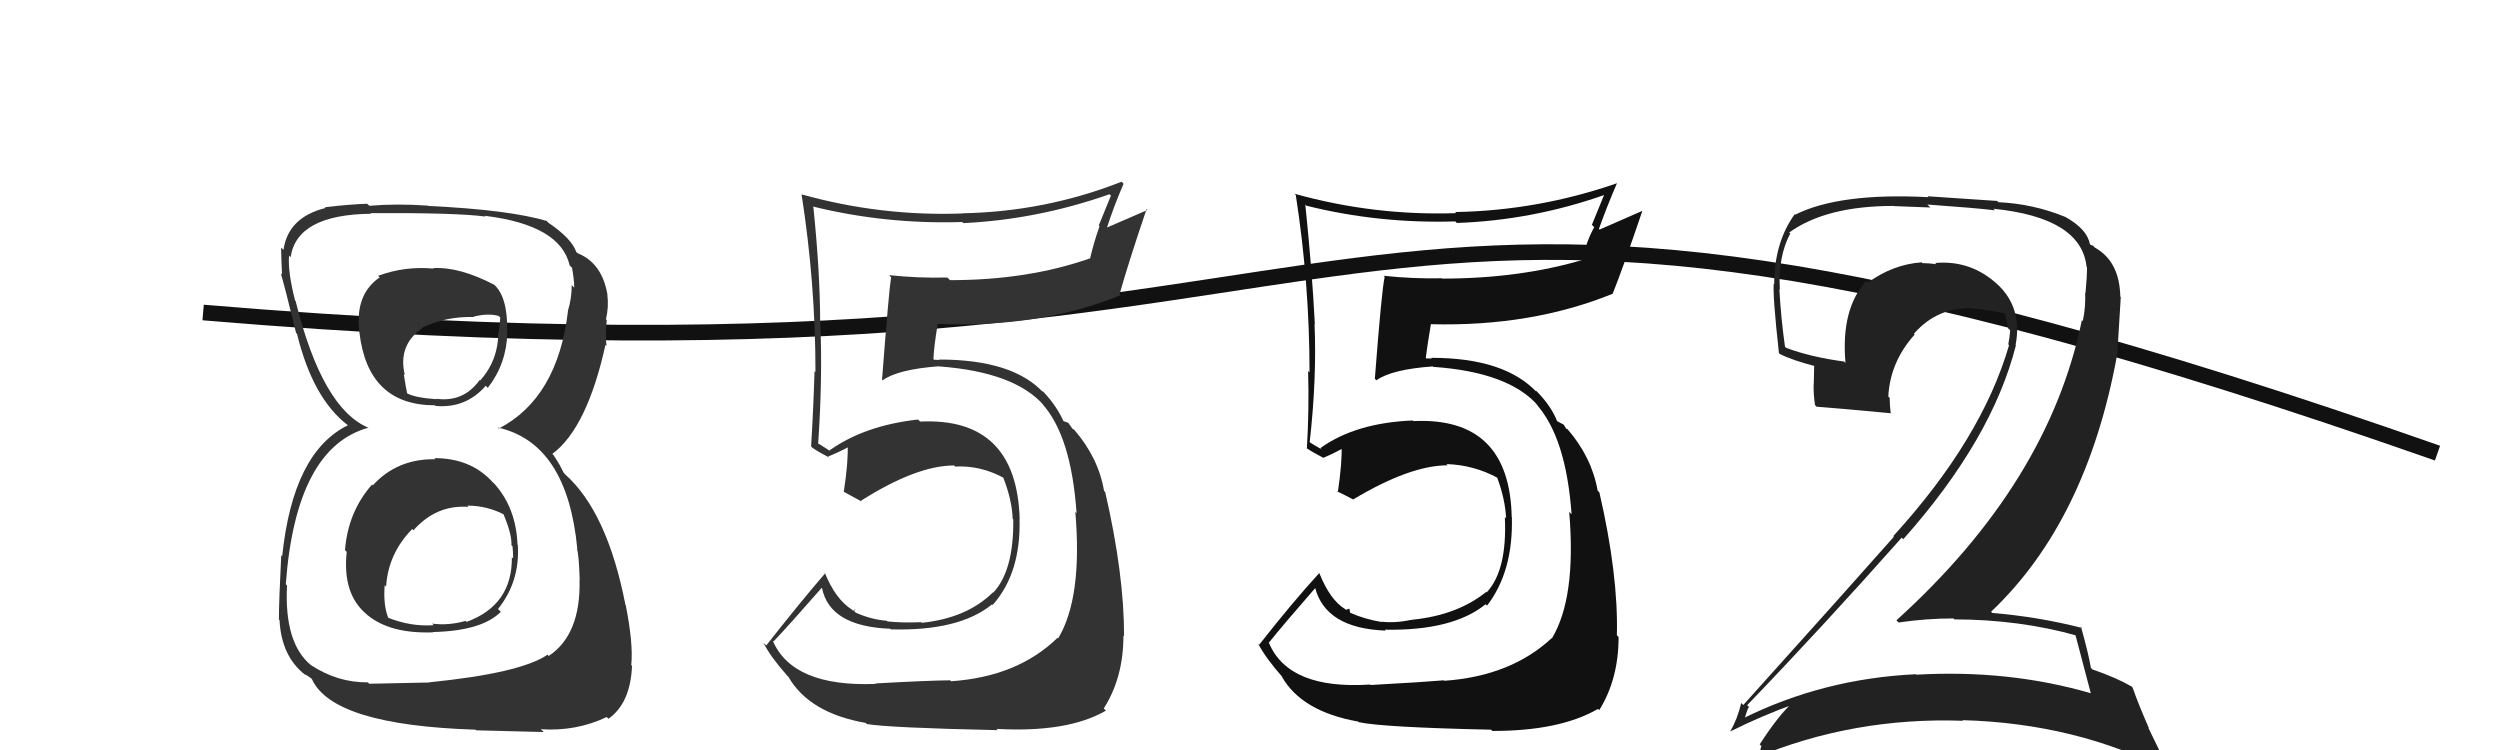 <svg xmlns="http://www.w3.org/2000/svg" width="160" height="48" viewBox="0,0,160,48"><path d="M13 20 C96 27,79 2,156 29" stroke="#111" fill="none"/><path fill="#111" d="M87.70 43.82L87.63 43.76L87.69 43.81Q82.49 44.15 81.22 41.16L81.10 41.04L81.20 41.14Q82.18 39.92 84.19 37.62L84.14 37.56L84.16 37.59Q84.83 40.22 88.70 40.36L88.68 40.35L88.63 40.30Q92.98 40.38 95.08 38.67L95.05 38.64L95.17 38.76Q96.85 36.58 96.76 33.10L96.76 33.10L96.75 33.10Q96.62 26.66 90.46 26.95L90.51 27.00L90.42 26.91Q86.75 27.06 84.50 28.68L84.60 28.77L84.12 28.49L83.85 28.32L83.82 28.29Q84.28 24.24 84.13 20.72L84.21 20.80L84.15 20.75Q83.98 17.35 83.54 13.09L83.64 13.19L83.63 13.17Q88.25 14.32 93.14 14.17L93.12 14.15L93.24 14.27Q98.06 14.10 102.67 12.48L102.66 12.48L101.88 14.39L102.03 14.54Q101.54 15.42 101.30 16.50L101.33 16.53L101.40 16.60Q97.29 17.83 92.30 17.83L92.24 17.77L92.28 17.81Q90.46 17.85 88.55 17.65L88.54 17.64L88.62 17.72Q88.43 18.51 87.99 24.24L87.99 24.24L88.09 24.34Q89.06 23.64 91.70 23.45L91.79 23.54L91.74 23.48Q96.58 23.82 98.44 25.97L98.42 25.96L98.30 25.84Q100.23 27.97 100.58 32.91L100.49 32.82L100.43 32.76Q100.89 38.26 99.32 40.86L99.35 40.88L99.31 40.84Q96.70 43.27 92.44 43.57L92.49 43.62L92.41 43.54Q91.15 43.65 87.72 43.84ZM95.42 46.69L95.53 46.81L95.50 46.78Q99.82 46.79 102.27 45.37L102.24 45.34L102.35 45.45Q103.59 43.46 103.59 40.77L103.47 40.65L103.48 40.66Q103.58 36.80 102.36 31.51L102.32 31.47L102.25 31.40Q101.87 29.25 100.30 27.44L100.34 27.48L100.23 27.43L100.08 27.18L99.67 26.96L99.65 26.94Q99.30 26.05 98.47 25.17L98.29 24.99L98.30 25.06L98.41 25.16Q96.35 22.90 91.60 22.90L91.64 22.94L91.29 22.94L91.25 22.90Q91.34 22.15 91.58 20.73L91.72 20.87L91.60 20.75Q98.02 20.91 103.21 18.80L103.24 18.83L103.21 18.80Q103.88 17.13 105.11 13.50L105.10 13.50L102.38 14.69L102.33 14.65Q102.85 13.20 103.48 11.74L103.38 11.63L103.48 11.73Q98.42 13.48 93.14 13.57L93.14 13.58L93.20 13.64Q87.94 13.82 82.85 12.40L82.77 12.31L82.93 12.48Q83.81 18.15 83.81 23.83L83.81 23.83L83.72 23.74Q83.79 26.25 83.64 28.70L83.60 28.66L83.62 28.68Q83.95 28.91 84.69 29.30L84.68 29.30L84.69 29.30Q85.21 29.09 86.04 28.65L85.91 28.52L85.86 28.47Q85.91 29.55 85.62 31.51L85.69 31.58L85.54 31.43Q86.09 31.69 86.63 31.98L86.74 32.09L86.61 31.96Q90.25 29.78 92.65 29.78L92.55 29.68L92.58 29.70Q94.34 29.76 95.86 30.59L95.84 30.57L95.81 30.54Q96.34 31.96 96.39 33.18L96.36 33.14L96.31 33.10Q96.47 36.49 95.15 37.91L95.06 37.82L95.12 37.88Q93.28 39.37 90.40 39.66L90.50 39.77L90.39 39.66Q89.30 39.89 88.42 39.79L88.42 39.79L88.44 39.81Q87.32 39.63 86.35 39.19L86.42 39.26L86.36 38.95L86.14 39.03L86.10 38.99Q85.14 38.42 84.45 36.71L84.43 36.68L84.43 36.68Q82.74 38.52 80.59 41.26L80.63 41.31L80.51 41.18Q81.02 42.14 82.10 43.36L82.12 43.38L82.03 43.29Q83.30 45.54 86.92 46.18L87.07 46.32L86.97 46.22Q88.52 46.55 95.42 46.70Z"/><path fill="#333" d="M27.91 29.44L27.92 29.45L27.86 29.39Q25.42 29.35 23.86 31.06L23.94 31.14L23.81 31.01Q22.27 32.76 22.08 35.21L22.13 35.26L22.19 35.32Q21.90 38.02 23.47 39.32L23.53 39.38L23.54 39.38Q24.99 40.57 27.73 40.47L27.78 40.52L27.71 40.45Q30.83 40.38 32.05 39.16L31.95 39.05L31.87 38.98Q33.29 37.21 33.14 34.87L33.22 34.94L33.12 34.85Q33.03 32.51 31.64 30.96L31.52 30.85L31.53 30.86Q30.14 29.32 27.80 29.32ZM27.85 17.29L27.73 17.17L27.75 17.19Q25.91 17.02 24.20 17.65L24.20 17.65L24.30 17.75Q22.70 18.85 23.00 21.25L22.98 21.22L23.00 21.25Q23.53 25.94 27.84 25.94L27.86 25.96L27.88 25.98Q29.81 26.15 31.09 24.69L31.20 24.80L31.22 24.82Q32.42 23.28 32.47 21.28L32.39 21.20L32.46 21.26Q32.51 18.96 31.58 18.18L31.56 18.16L31.62 18.22Q29.39 17.06 27.72 17.16ZM27.47 43.69L27.47 43.68L23.63 43.76L23.54 43.67Q21.60 43.69 19.89 42.56L19.81 42.48L19.90 42.57Q18.18 41.15 18.37 37.47L18.23 37.33L18.29 37.39Q18.94 28.64 23.59 27.37L23.54 27.32L23.61 27.39Q20.63 26.17 18.92 19.27L18.80 19.15L18.89 19.25Q18.41 17.39 18.50 16.36L18.53 16.39L18.60 16.46Q19.00 13.73 23.75 13.68L23.69 13.62L23.71 13.64Q29.21 13.61 31.07 13.86L30.97 13.75L31.02 13.81Q35.87 14.40 36.46 16.99L36.58 17.11L36.61 17.14Q36.75 17.92 36.75 18.41L36.64 18.30L36.59 18.25Q36.59 19.12 36.34 19.91L36.35 19.91L36.35 19.91Q35.69 25.47 31.92 27.43L31.93 27.44L31.85 27.36Q36.31 28.35 36.95 35.15L36.93 35.13L36.92 35.12Q37.05 35.45 37.10 37.11L37.09 37.11L37.09 37.10Q37.18 40.61 35.12 41.98L35.12 41.99L35.04 41.90Q33.33 43.08 27.45 43.67ZM30.41 46.67L30.47 46.74L34.80 46.85L34.61 46.67Q36.87 46.82 38.83 45.89L38.95 46.01L38.94 46.00Q40.35 45.01 40.45 42.61L40.51 42.67L40.40 42.57Q40.54 41.23 40.05 38.74L39.90 38.59L40.03 38.72Q38.87 32.77 36.18 30.37L36.08 30.26L35.82 29.76L35.67 29.51L35.42 29.12L35.35 29.05Q37.57 27.40 38.75 22.07L38.74 22.06L38.82 22.14Q38.73 21.57 38.83 20.49L38.77 20.42L38.78 20.44Q38.97 19.65 38.87 18.86L38.83 18.82L38.88 18.87Q38.54 16.87 37.03 16.23L37.15 16.36L37.19 16.35L36.86 16.12L36.89 16.15Q36.61 15.28 35.09 14.25L35.01 14.17L35.01 14.12L35.05 14.16Q32.65 13.43 27.41 13.18L27.28 13.05L27.39 13.16Q25.39 13.02 23.63 13.17L23.64 13.17L23.50 13.04Q22.46 13.07 20.79 13.26L20.92 13.39L20.84 13.31Q18.44 13.90 18.14 16.00L18.13 15.98L17.99 15.85Q18.00 16.54 18.05 17.57L18.02 17.54L17.97 17.50Q18.21 18.27 18.95 21.31L19.02 21.38L19.01 21.37Q20.02 25.51 22.27 27.22L22.13 27.09L22.37 27.32L22.26 27.22Q18.75 28.94 18.06 35.60L18.09 35.63L18.00 35.53Q17.85 38.47 17.85 39.65L17.77 39.56L17.89 39.69Q18.01 42.00 19.52 43.18L19.51 43.16L19.53 43.18Q19.54 43.14 19.88 43.39L19.92 43.42L19.96 43.46Q21.29 46.41 30.44 46.70ZM29.99 32.45L29.96 32.42L29.91 32.36Q31.18 32.36 32.30 32.95L32.34 32.98L32.19 32.83Q32.78 34.21 32.73 34.90L32.73 34.89L32.80 34.96Q32.84 35.35 32.84 35.74L32.82 35.72L32.76 35.66Q32.79 38.73 29.86 39.80L29.74 39.69L29.79 39.74Q28.69 40.05 27.66 39.91L27.79 40.04L27.77 40.01Q26.30 40.12 24.83 39.53L24.89 39.59L24.85 39.55Q24.52 38.72 24.62 37.45L24.67 37.50L24.71 37.55Q24.84 35.43 26.38 33.86L26.38 33.85L26.46 33.94Q27.92 32.29 29.98 32.44ZM30.26 20.23L30.19 20.17L30.29 20.27Q31.23 20.03 31.91 20.22L32.02 20.33L31.92 21.26L31.89 21.23Q31.90 23.05 30.73 24.35L30.80 24.42L30.70 24.32Q29.67 25.76 27.91 25.52L27.82 25.43L27.94 25.55Q26.57 25.46 26.03 25.16L26.05 25.18L26.06 25.19Q25.98 24.82 25.84 23.94L25.83 23.93L25.91 24.01Q25.45 22.09 27.02 21.01L27.13 21.12L26.99 20.99Q28.51 20.24 30.32 20.29Z"/><path fill="#222" d="M132.79 40.54L132.82 40.58L132.81 40.57Q133.13 41.77 133.81 44.36L134.01 44.56L133.82 44.37Q128.57 42.84 122.65 43.18L122.64 43.17L122.62 43.15Q116.69 43.43 111.55 45.98L111.52 45.95L111.63 46.07Q111.90 45.16 111.95 45.26L111.91 45.22L111.82 45.13Q116.67 40.09 121.71 34.41L121.82 34.52L121.81 34.51Q127.50 28.11 129.02 22.09L128.94 22.01L129.00 22.07Q129.45 19.68 127.81 18.17L127.86 18.22L127.86 18.22Q126.15 16.63 123.85 16.83L123.95 16.93L123.94 16.91Q123.47 16.84 123.03 16.84L123.01 16.81L122.98 16.79Q121.15 16.92 119.54 18.09L119.41 17.96L119.43 17.99Q117.81 19.79 118.11 23.22L118.08 23.20L118.03 23.14Q115.87 22.85 114.31 22.26L114.18 22.13L114.24 22.19Q113.98 20.37 113.88 18.51L113.91 18.54L113.91 18.54Q113.79 16.41 114.58 14.94L114.62 14.99L114.51 14.88Q116.87 13.18 121.18 13.18L121.20 13.19L123.54 13.28L123.35 13.09Q126.45 13.31 127.68 13.46L127.61 13.39L127.58 13.36Q133.20 13.93 133.54 17.07L133.60 17.13L133.57 17.09Q133.57 17.73 133.47 18.76L133.60 18.89L133.45 18.74Q133.49 19.66 133.30 20.54L133.31 20.56L133.24 20.49Q131.11 30.89 121.37 39.70L121.50 39.83L121.51 39.84Q123.26 39.58 125.02 39.58L125.04 39.60L125.08 39.64Q129.25 39.65 132.92 40.68ZM132.18 13.90L132.16 13.88L132.15 13.87Q130.10 13.04 127.89 12.94L127.82 12.86L123.36 12.56L123.42 12.62Q117.73 12.32 114.89 13.74L114.93 13.78L114.86 13.71Q113.55 15.53 113.55 18.18L113.45 18.07L113.52 18.14Q113.45 18.96 113.85 22.58L113.86 22.60L113.92 22.66Q114.71 23.06 116.23 23.45L116.11 23.32L116.08 24.62L116.07 24.61Q116.06 25.23 116.16 25.92L116.27 26.04L116.27 26.03Q117.86 26.15 121.04 26.45L120.98 26.39L121.00 26.41Q120.94 25.90 120.94 25.46L120.91 25.43L120.85 25.38Q120.97 23.15 122.54 21.41L122.41 21.28L122.49 21.36Q124.03 19.60 126.33 19.74L126.44 19.85L126.32 19.74Q127.37 19.86 128.35 20.06L128.27 19.97L128.29 20.00Q128.42 20.47 128.52 21.01L128.66 21.15L128.65 21.14Q128.62 21.60 128.53 22.04L128.47 21.98L128.58 22.09Q126.84 28.09 121.17 34.31L121.26 34.40L121.21 34.35Q118.57 37.34 111.57 45.12L111.49 45.04L111.44 44.99Q111.18 46.06 110.74 46.79L110.81 46.85L110.76 46.80Q112.88 45.75 114.84 45.06L114.90 45.13L114.74 44.96Q113.85 45.74 112.62 47.64L112.77 47.79L112.73 47.74Q112.61 48.21 112.46 48.65L112.45 48.64L112.31 48.51Q118.60 45.88 125.64 46.13L125.59 46.08L125.61 46.09Q132.92 46.30 138.79 49.34L138.87 49.41L137.49 46.57L137.53 46.60Q136.84 45.03 136.49 44.01L136.40 43.91L136.43 43.94Q135.47 43.38 133.91 42.84L133.90 42.83L133.82 42.75Q133.67 41.86 133.18 40.10L133.14 40.07L133.26 40.19Q130.44 39.47 127.51 39.23L127.38 39.10L127.43 39.15Q133.54 33.36 135.49 22.74L135.50 22.75L135.73 19.01L135.70 18.98Q135.65 16.73 134.08 15.85L133.94 15.71L133.90 15.71L134.02 15.84Q133.91 15.68 133.81 15.68L133.87 15.73L133.75 15.62Q133.58 14.66 132.16 13.87Z"/><path fill="#333" d="M55.98 43.70L55.98 43.70L56.05 43.77Q50.72 43.98 49.45 40.99L49.48 41.02L49.51 41.05Q50.58 39.92 52.59 37.62L52.56 37.59L52.61 37.64Q53.11 40.09 56.97 40.24L56.99 40.25L57.01 40.28Q61.39 40.40 63.49 38.68L63.56 38.75L63.53 38.72Q65.35 36.67 65.25 33.19L65.19 33.14L65.26 33.21Q65.06 26.69 58.89 26.98L58.86 26.95L58.75 26.85Q55.32 27.23 53.07 28.84L53.00 28.78L52.48 28.45L52.26 28.33L52.36 28.43Q52.65 24.22 52.50 20.69L52.53 20.72L52.49 20.68Q52.49 17.45 52.05 13.20L52.01 13.15L52.08 13.23Q56.69 14.36 61.58 14.21L61.60 14.22L61.66 14.28Q66.41 14.05 71.01 12.43L71.10 12.52L70.32 14.43L70.37 14.48Q70.01 15.49 69.76 16.56L69.71 16.51L69.74 16.54Q65.79 17.93 60.80 17.93L60.73 17.86L60.63 17.76Q58.82 17.81 56.91 17.61L56.93 17.64L57.03 17.74Q56.89 18.58 56.45 24.30L56.37 24.22L56.49 24.34Q57.45 23.64 60.10 23.44L60.02 23.36L60.10 23.45Q64.97 23.81 66.83 25.97L66.72 25.86L66.69 25.83Q68.56 27.89 68.90 32.84L68.78 32.72L68.82 32.75Q69.29 38.26 67.72 40.86L67.63 40.77L67.68 40.82Q65.13 43.31 60.87 43.60L60.81 43.53L60.82 43.54Q59.45 43.55 56.02 43.74ZM63.80 46.68L63.78 46.65L63.78 46.65Q68.34 46.90 70.78 45.48L70.69 45.39L70.64 45.34Q71.90 43.37 71.90 40.68L71.94 40.72L71.94 40.72Q71.95 36.77 70.73 31.48L70.68 31.44L70.66 31.42Q70.30 29.29 68.73 27.48L68.77 27.52L68.64 27.44L68.37 27.06L68.06 26.95L68.07 26.97Q67.62 25.97 66.79 25.09L66.73 25.04L66.68 25.04L66.80 25.15Q64.85 23.01 60.10 23.01L60.14 23.04L59.77 23.02L59.74 22.99Q59.77 22.18 60.01 20.76L59.97 20.72L59.98 20.73Q66.52 21.00 71.70 18.90L71.64 18.83L71.65 18.84Q72.16 17.00 73.38 13.38L73.44 13.44L70.71 14.62L70.80 14.71Q71.27 13.23 71.91 11.76L71.94 11.79L71.78 11.63Q66.90 13.55 61.61 13.65L61.61 13.65L61.62 13.66Q56.39 13.86 51.30 12.44L51.32 12.46L51.30 12.44Q52.19 18.13 52.19 23.81L52.17 23.79L52.13 23.75Q52.06 26.13 51.91 28.57L52.02 28.68L52.03 28.68Q52.34 28.90 53.08 29.29L53.16 29.38L53.00 29.21Q53.53 29.02 54.36 28.58L54.26 28.48L54.25 28.46Q54.30 29.53 54.00 31.49L54.05 31.54L53.96 31.45Q54.61 31.80 55.15 32.10L55.16 32.11L55.10 32.05Q58.66 29.79 61.06 29.79L61.08 29.81L61.13 29.86Q62.75 29.77 64.27 30.60L64.24 30.57L64.19 30.52Q64.77 31.98 64.81 33.20L64.80 33.19L64.85 33.24Q64.89 36.51 63.57 37.93L63.48 37.84L63.55 37.91Q61.88 39.56 58.99 39.86L58.86 39.73L58.96 39.82Q57.68 39.87 56.80 39.77L56.78 39.76L56.76 39.73Q55.75 39.65 54.77 39.21L54.66 39.10L54.77 38.96L54.60 39.09L54.53 39.02Q53.47 38.35 52.78 36.64L52.74 36.59L52.82 36.68Q51.19 38.57 49.04 41.31L49.02 41.29L48.86 41.14Q49.30 42.02 50.38 43.24L50.39 43.25L50.46 43.32Q51.80 45.64 55.42 46.27L55.33 46.19L55.48 46.34Q56.95 46.58 63.85 46.73Z"/></svg>